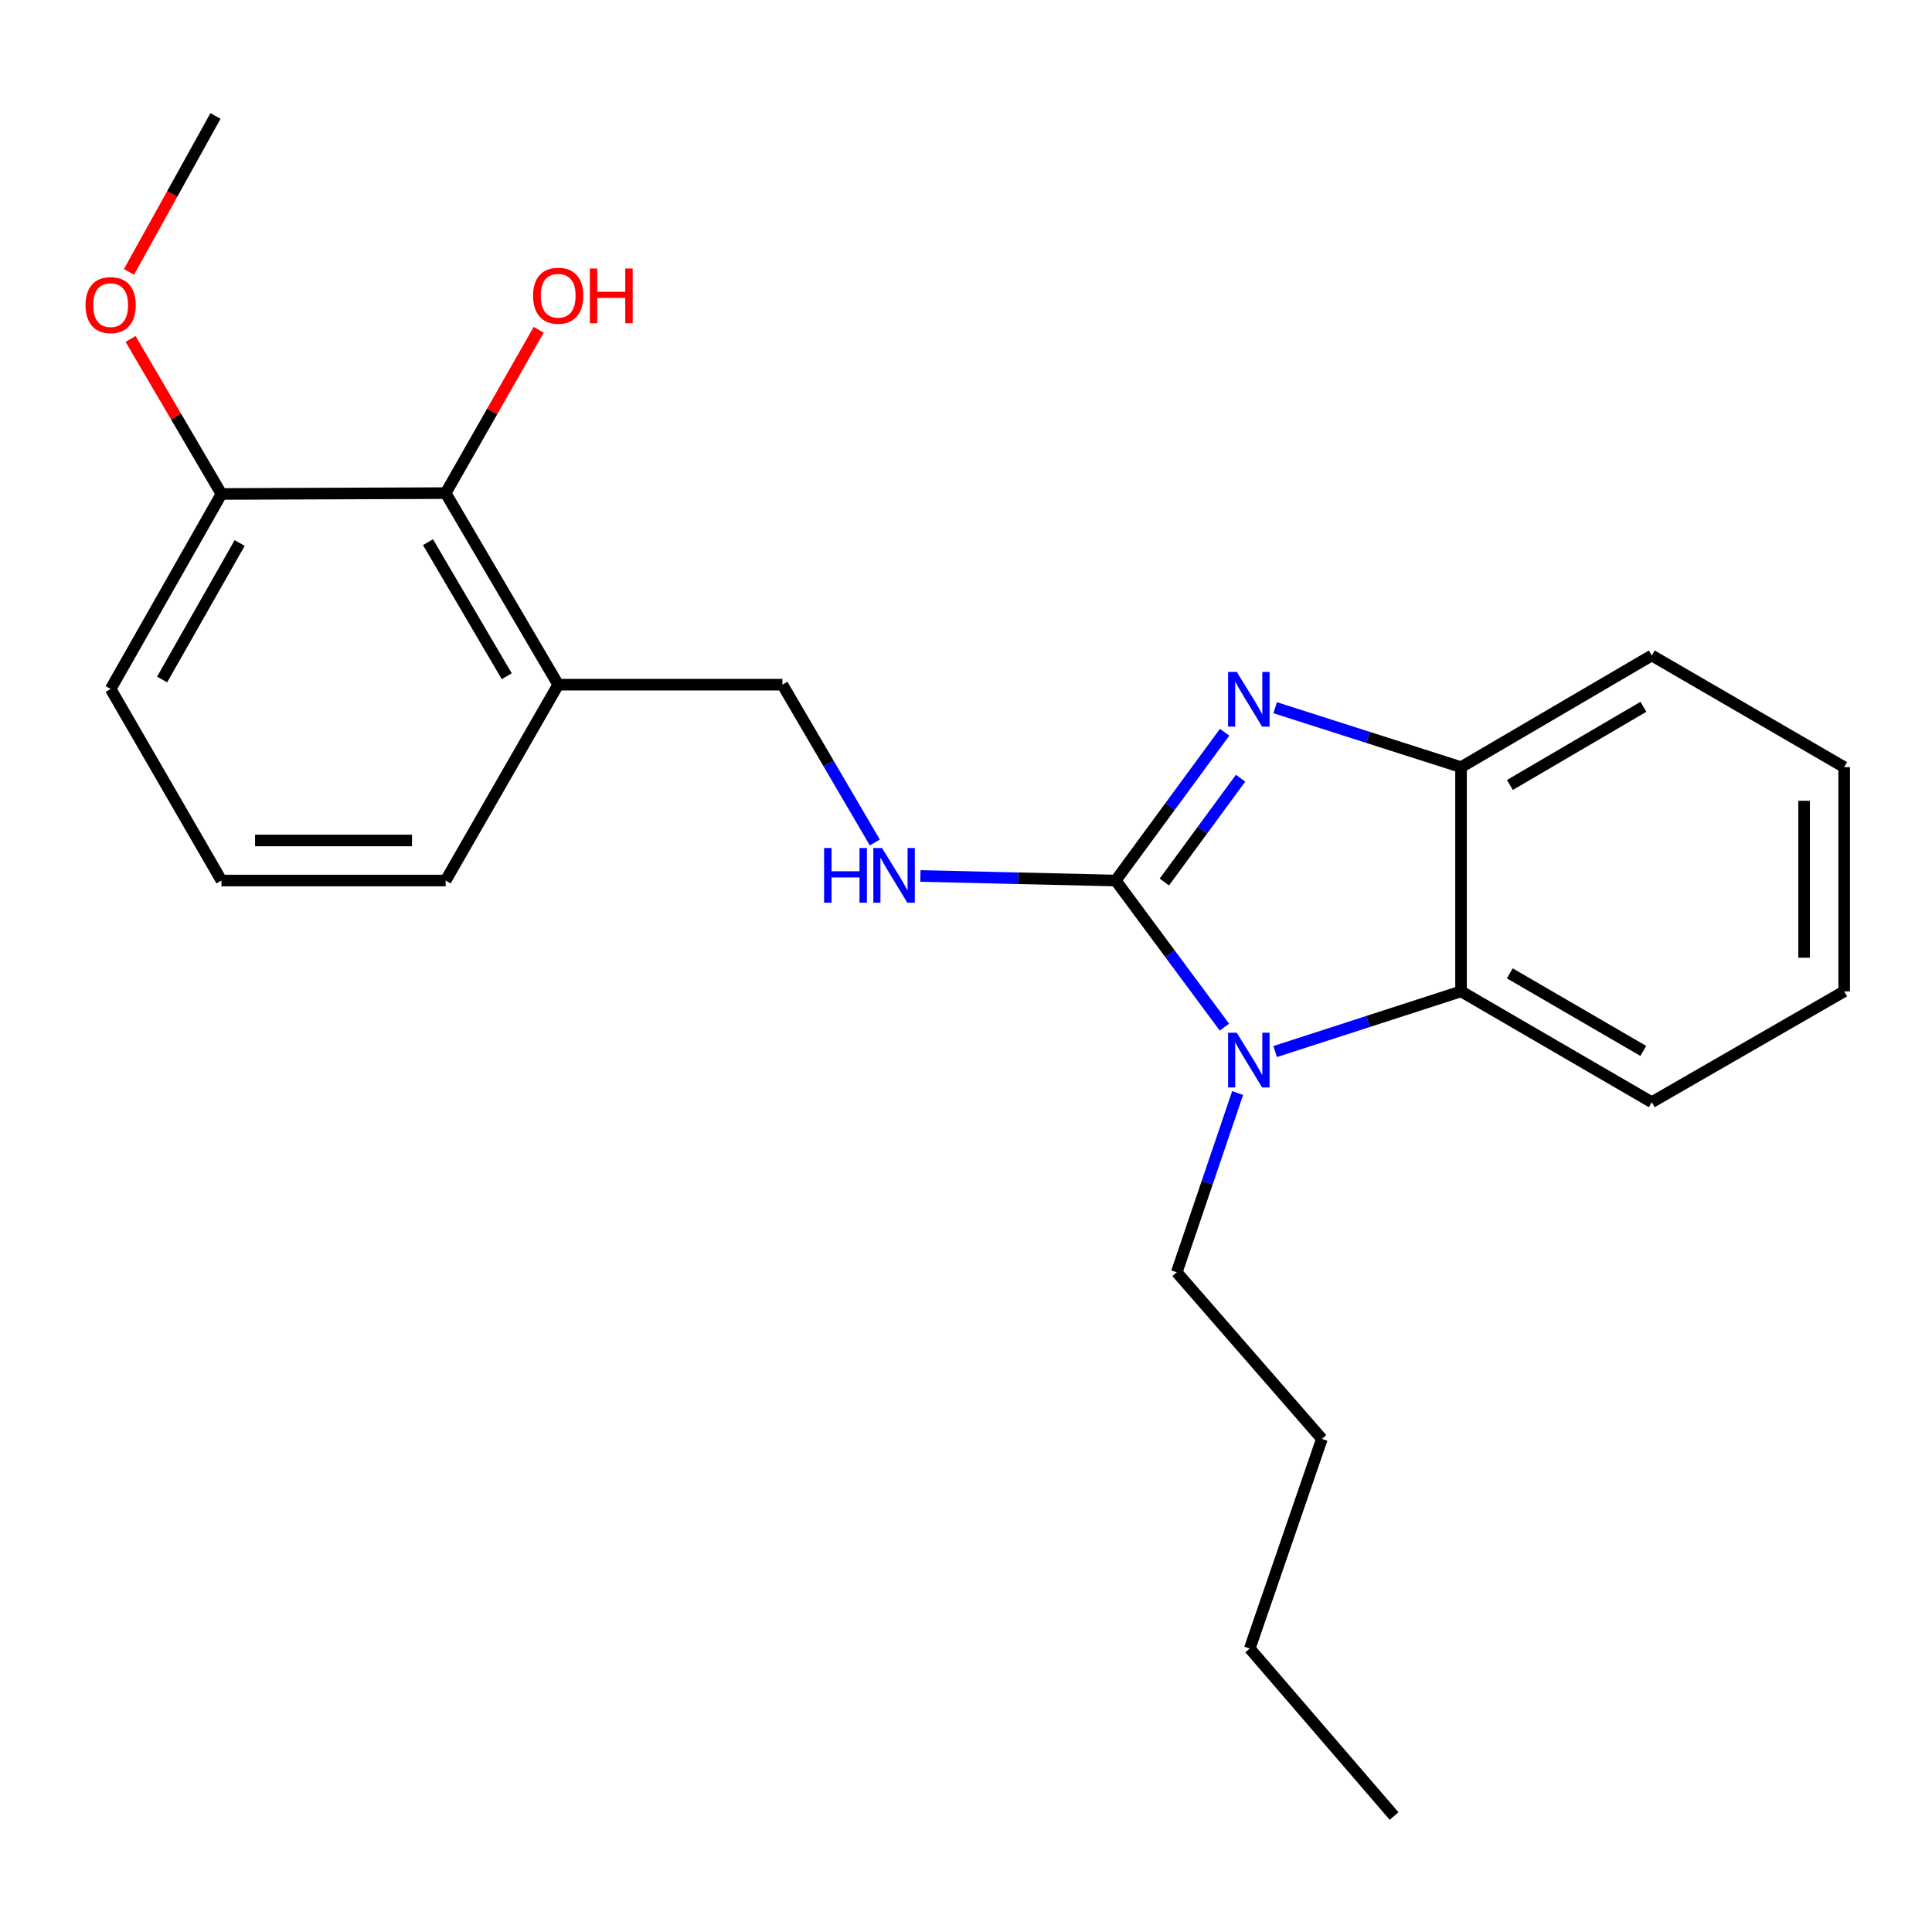 <?xml version='1.0' encoding='iso-8859-1'?>
<svg version='1.1' baseProfile='full'
              xmlns='http://www.w3.org/2000/svg'
                      xmlns:rdkit='http://www.rdkit.org/xml'
                      xmlns:xlink='http://www.w3.org/1999/xlink'
                  xml:space='preserve'
width='1000px' height='1000px' viewBox='0 0 1000 1000'>
<!-- END OF HEADER -->
<rect style='opacity:1.0;fill:#FFFFFF;stroke:none' width='1000' height='1000' x='0' y='0'> </rect>
<path class='bond-0' d='M 577.489,455.763 L 605.674,417.388' style='fill:none;fill-rule:evenodd;stroke:#000000;stroke-width:6px;stroke-linecap:butt;stroke-linejoin:miter;stroke-opacity:1' />
<path class='bond-0' d='M 605.674,417.388 L 633.859,379.013' style='fill:none;fill-rule:evenodd;stroke:#0000FF;stroke-width:6px;stroke-linecap:butt;stroke-linejoin:miter;stroke-opacity:1' />
<path class='bond-0' d='M 602.662,456.529 L 622.391,429.666' style='fill:none;fill-rule:evenodd;stroke:#000000;stroke-width:6px;stroke-linecap:butt;stroke-linejoin:miter;stroke-opacity:1' />
<path class='bond-0' d='M 622.391,429.666 L 642.121,402.803' style='fill:none;fill-rule:evenodd;stroke:#0000FF;stroke-width:6px;stroke-linecap:butt;stroke-linejoin:miter;stroke-opacity:1' />
<path class='bond-1' d='M 577.489,455.763 L 605.621,493.704' style='fill:none;fill-rule:evenodd;stroke:#000000;stroke-width:6px;stroke-linecap:butt;stroke-linejoin:miter;stroke-opacity:1' />
<path class='bond-1' d='M 605.621,493.704 L 633.753,531.644' style='fill:none;fill-rule:evenodd;stroke:#0000FF;stroke-width:6px;stroke-linecap:butt;stroke-linejoin:miter;stroke-opacity:1' />
<path class='bond-4' d='M 577.489,455.763 L 526.938,454.585' style='fill:none;fill-rule:evenodd;stroke:#000000;stroke-width:6px;stroke-linecap:butt;stroke-linejoin:miter;stroke-opacity:1' />
<path class='bond-4' d='M 526.938,454.585 L 476.386,453.407' style='fill:none;fill-rule:evenodd;stroke:#0000FF;stroke-width:6px;stroke-linecap:butt;stroke-linejoin:miter;stroke-opacity:1' />
<path class='bond-3' d='M 660.02,366.3 L 708.127,381.688' style='fill:none;fill-rule:evenodd;stroke:#0000FF;stroke-width:6px;stroke-linecap:butt;stroke-linejoin:miter;stroke-opacity:1' />
<path class='bond-3' d='M 708.127,381.688 L 756.234,397.076' style='fill:none;fill-rule:evenodd;stroke:#000000;stroke-width:6px;stroke-linecap:butt;stroke-linejoin:miter;stroke-opacity:1' />
<path class='bond-2' d='M 660.023,544.283 L 708.129,528.704' style='fill:none;fill-rule:evenodd;stroke:#0000FF;stroke-width:6px;stroke-linecap:butt;stroke-linejoin:miter;stroke-opacity:1' />
<path class='bond-2' d='M 708.129,528.704 L 756.234,513.125' style='fill:none;fill-rule:evenodd;stroke:#000000;stroke-width:6px;stroke-linecap:butt;stroke-linejoin:miter;stroke-opacity:1' />
<path class='bond-9' d='M 640.602,565.756 L 624.843,612.145' style='fill:none;fill-rule:evenodd;stroke:#0000FF;stroke-width:6px;stroke-linecap:butt;stroke-linejoin:miter;stroke-opacity:1' />
<path class='bond-9' d='M 624.843,612.145 L 609.085,658.534' style='fill:none;fill-rule:evenodd;stroke:#000000;stroke-width:6px;stroke-linecap:butt;stroke-linejoin:miter;stroke-opacity:1' />
<path class='bond-12' d='M 756.234,513.125 L 854.952,570.498' style='fill:none;fill-rule:evenodd;stroke:#000000;stroke-width:6px;stroke-linecap:butt;stroke-linejoin:miter;stroke-opacity:1' />
<path class='bond-12' d='M 781.464,503.798 L 850.567,543.959' style='fill:none;fill-rule:evenodd;stroke:#000000;stroke-width:6px;stroke-linecap:butt;stroke-linejoin:miter;stroke-opacity:1' />
<path class='bond-23' d='M 756.234,513.125 L 756.234,397.076' style='fill:none;fill-rule:evenodd;stroke:#000000;stroke-width:6px;stroke-linecap:butt;stroke-linejoin:miter;stroke-opacity:1' />
<path class='bond-13' d='M 756.234,397.076 L 854.952,339.265' style='fill:none;fill-rule:evenodd;stroke:#000000;stroke-width:6px;stroke-linecap:butt;stroke-linejoin:miter;stroke-opacity:1' />
<path class='bond-13' d='M 781.523,406.303 L 850.626,365.835' style='fill:none;fill-rule:evenodd;stroke:#000000;stroke-width:6px;stroke-linecap:butt;stroke-linejoin:miter;stroke-opacity:1' />
<path class='bond-7' d='M 452.811,436.07 L 428.895,395.227' style='fill:none;fill-rule:evenodd;stroke:#0000FF;stroke-width:6px;stroke-linecap:butt;stroke-linejoin:miter;stroke-opacity:1' />
<path class='bond-7' d='M 428.895,395.227 L 404.978,354.384' style='fill:none;fill-rule:evenodd;stroke:#000000;stroke-width:6px;stroke-linecap:butt;stroke-linejoin:miter;stroke-opacity:1' />
<path class='bond-5' d='M 230.669,255.239 L 288.918,354.384' style='fill:none;fill-rule:evenodd;stroke:#000000;stroke-width:6px;stroke-linecap:butt;stroke-linejoin:miter;stroke-opacity:1' />
<path class='bond-5' d='M 221.523,280.618 L 262.297,350.019' style='fill:none;fill-rule:evenodd;stroke:#000000;stroke-width:6px;stroke-linecap:butt;stroke-linejoin:miter;stroke-opacity:1' />
<path class='bond-8' d='M 230.669,255.239 L 114.621,255.677' style='fill:none;fill-rule:evenodd;stroke:#000000;stroke-width:6px;stroke-linecap:butt;stroke-linejoin:miter;stroke-opacity:1' />
<path class='bond-10' d='M 230.669,255.239 L 254.752,212.963' style='fill:none;fill-rule:evenodd;stroke:#000000;stroke-width:6px;stroke-linecap:butt;stroke-linejoin:miter;stroke-opacity:1' />
<path class='bond-10' d='M 254.752,212.963 L 278.834,170.686' style='fill:none;fill-rule:evenodd;stroke:#FF0000;stroke-width:6px;stroke-linecap:butt;stroke-linejoin:miter;stroke-opacity:1' />
<path class='bond-6' d='M 288.918,354.384 L 404.978,354.384' style='fill:none;fill-rule:evenodd;stroke:#000000;stroke-width:6px;stroke-linecap:butt;stroke-linejoin:miter;stroke-opacity:1' />
<path class='bond-14' d='M 288.918,354.384 L 230.669,455.763' style='fill:none;fill-rule:evenodd;stroke:#000000;stroke-width:6px;stroke-linecap:butt;stroke-linejoin:miter;stroke-opacity:1' />
<path class='bond-11' d='M 114.621,255.677 L 91.103,215.56' style='fill:none;fill-rule:evenodd;stroke:#000000;stroke-width:6px;stroke-linecap:butt;stroke-linejoin:miter;stroke-opacity:1' />
<path class='bond-11' d='M 91.103,215.56 L 67.585,175.442' style='fill:none;fill-rule:evenodd;stroke:#FF0000;stroke-width:6px;stroke-linecap:butt;stroke-linejoin:miter;stroke-opacity:1' />
<path class='bond-25' d='M 114.621,255.677 L 57.271,356.608' style='fill:none;fill-rule:evenodd;stroke:#000000;stroke-width:6px;stroke-linecap:butt;stroke-linejoin:miter;stroke-opacity:1' />
<path class='bond-25' d='M 124.052,281.064 L 83.907,351.715' style='fill:none;fill-rule:evenodd;stroke:#000000;stroke-width:6px;stroke-linecap:butt;stroke-linejoin:miter;stroke-opacity:1' />
<path class='bond-18' d='M 609.085,658.534 L 684.215,744.772' style='fill:none;fill-rule:evenodd;stroke:#000000;stroke-width:6px;stroke-linecap:butt;stroke-linejoin:miter;stroke-opacity:1' />
<path class='bond-17' d='M 66.766,140.73 L 89.149,100.379' style='fill:none;fill-rule:evenodd;stroke:#FF0000;stroke-width:6px;stroke-linecap:butt;stroke-linejoin:miter;stroke-opacity:1' />
<path class='bond-17' d='M 89.149,100.379 L 111.533,60.028' style='fill:none;fill-rule:evenodd;stroke:#000000;stroke-width:6px;stroke-linecap:butt;stroke-linejoin:miter;stroke-opacity:1' />
<path class='bond-20' d='M 854.952,570.498 L 954.545,513.125' style='fill:none;fill-rule:evenodd;stroke:#000000;stroke-width:6px;stroke-linecap:butt;stroke-linejoin:miter;stroke-opacity:1' />
<path class='bond-21' d='M 854.952,339.265 L 954.545,397.076' style='fill:none;fill-rule:evenodd;stroke:#000000;stroke-width:6px;stroke-linecap:butt;stroke-linejoin:miter;stroke-opacity:1' />
<path class='bond-15' d='M 230.669,455.763 L 114.621,455.763' style='fill:none;fill-rule:evenodd;stroke:#000000;stroke-width:6px;stroke-linecap:butt;stroke-linejoin:miter;stroke-opacity:1' />
<path class='bond-15' d='M 213.262,435.022 L 132.028,435.022' style='fill:none;fill-rule:evenodd;stroke:#000000;stroke-width:6px;stroke-linecap:butt;stroke-linejoin:miter;stroke-opacity:1' />
<path class='bond-16' d='M 114.621,455.763 L 57.271,356.608' style='fill:none;fill-rule:evenodd;stroke:#000000;stroke-width:6px;stroke-linecap:butt;stroke-linejoin:miter;stroke-opacity:1' />
<path class='bond-19' d='M 684.215,744.772 L 646.869,853.273' style='fill:none;fill-rule:evenodd;stroke:#000000;stroke-width:6px;stroke-linecap:butt;stroke-linejoin:miter;stroke-opacity:1' />
<path class='bond-22' d='M 646.869,853.273 L 721.573,939.972' style='fill:none;fill-rule:evenodd;stroke:#000000;stroke-width:6px;stroke-linecap:butt;stroke-linejoin:miter;stroke-opacity:1' />
<path class='bond-24' d='M 954.545,513.125 L 954.545,397.076' style='fill:none;fill-rule:evenodd;stroke:#000000;stroke-width:6px;stroke-linecap:butt;stroke-linejoin:miter;stroke-opacity:1' />
<path class='bond-24' d='M 933.804,495.717 L 933.804,414.484' style='fill:none;fill-rule:evenodd;stroke:#000000;stroke-width:6px;stroke-linecap:butt;stroke-linejoin:miter;stroke-opacity:1' />
<path  class='atom-1' d='M 640.137 347.783
L 649.417 362.783
Q 650.337 364.263, 651.817 366.943
Q 653.297 369.623, 653.377 369.783
L 653.377 347.783
L 657.137 347.783
L 657.137 376.103
L 653.257 376.103
L 643.297 359.703
Q 642.137 357.783, 640.897 355.583
Q 639.697 353.383, 639.337 352.703
L 639.337 376.103
L 635.657 376.103
L 635.657 347.783
L 640.137 347.783
' fill='#0000FF'/>
<path  class='atom-2' d='M 640.137 534.536
L 649.417 549.536
Q 650.337 551.016, 651.817 553.696
Q 653.297 556.376, 653.377 556.536
L 653.377 534.536
L 657.137 534.536
L 657.137 562.856
L 653.257 562.856
L 643.297 546.456
Q 642.137 544.536, 640.897 542.336
Q 639.697 540.136, 639.337 539.456
L 639.337 562.856
L 635.657 562.856
L 635.657 534.536
L 640.137 534.536
' fill='#0000FF'/>
<path  class='atom-5' d='M 426.557 438.93
L 430.397 438.93
L 430.397 450.97
L 444.877 450.97
L 444.877 438.93
L 448.717 438.93
L 448.717 467.25
L 444.877 467.25
L 444.877 454.17
L 430.397 454.17
L 430.397 467.25
L 426.557 467.25
L 426.557 438.93
' fill='#0000FF'/>
<path  class='atom-5' d='M 456.517 438.93
L 465.797 453.93
Q 466.717 455.41, 468.197 458.09
Q 469.677 460.77, 469.757 460.93
L 469.757 438.93
L 473.517 438.93
L 473.517 467.25
L 469.637 467.25
L 459.677 450.85
Q 458.517 448.93, 457.277 446.73
Q 456.077 444.53, 455.717 443.85
L 455.717 467.25
L 452.037 467.25
L 452.037 438.93
L 456.517 438.93
' fill='#0000FF'/>
<path  class='atom-11' d='M 275.918 153.064
Q 275.918 146.264, 279.278 142.464
Q 282.638 138.664, 288.918 138.664
Q 295.198 138.664, 298.558 142.464
Q 301.918 146.264, 301.918 153.064
Q 301.918 159.944, 298.518 163.864
Q 295.118 167.744, 288.918 167.744
Q 282.678 167.744, 279.278 163.864
Q 275.918 159.984, 275.918 153.064
M 288.918 164.544
Q 293.238 164.544, 295.558 161.664
Q 297.918 158.744, 297.918 153.064
Q 297.918 147.504, 295.558 144.704
Q 293.238 141.864, 288.918 141.864
Q 284.598 141.864, 282.238 144.664
Q 279.918 147.464, 279.918 153.064
Q 279.918 158.784, 282.238 161.664
Q 284.598 164.544, 288.918 164.544
' fill='#FF0000'/>
<path  class='atom-11' d='M 305.318 138.984
L 309.158 138.984
L 309.158 151.024
L 323.638 151.024
L 323.638 138.984
L 327.478 138.984
L 327.478 167.304
L 323.638 167.304
L 323.638 154.224
L 309.158 154.224
L 309.158 167.304
L 305.318 167.304
L 305.318 138.984
' fill='#FF0000'/>
<path  class='atom-12' d='M 44.271 157.927
Q 44.271 151.127, 47.631 147.327
Q 50.991 143.527, 57.271 143.527
Q 63.551 143.527, 66.911 147.327
Q 70.271 151.127, 70.271 157.927
Q 70.271 164.807, 66.871 168.727
Q 63.471 172.607, 57.271 172.607
Q 51.031 172.607, 47.631 168.727
Q 44.271 164.847, 44.271 157.927
M 57.271 169.407
Q 61.591 169.407, 63.911 166.527
Q 66.271 163.607, 66.271 157.927
Q 66.271 152.367, 63.911 149.567
Q 61.591 146.727, 57.271 146.727
Q 52.951 146.727, 50.591 149.527
Q 48.271 152.327, 48.271 157.927
Q 48.271 163.647, 50.591 166.527
Q 52.951 169.407, 57.271 169.407
' fill='#FF0000'/>
</svg>
